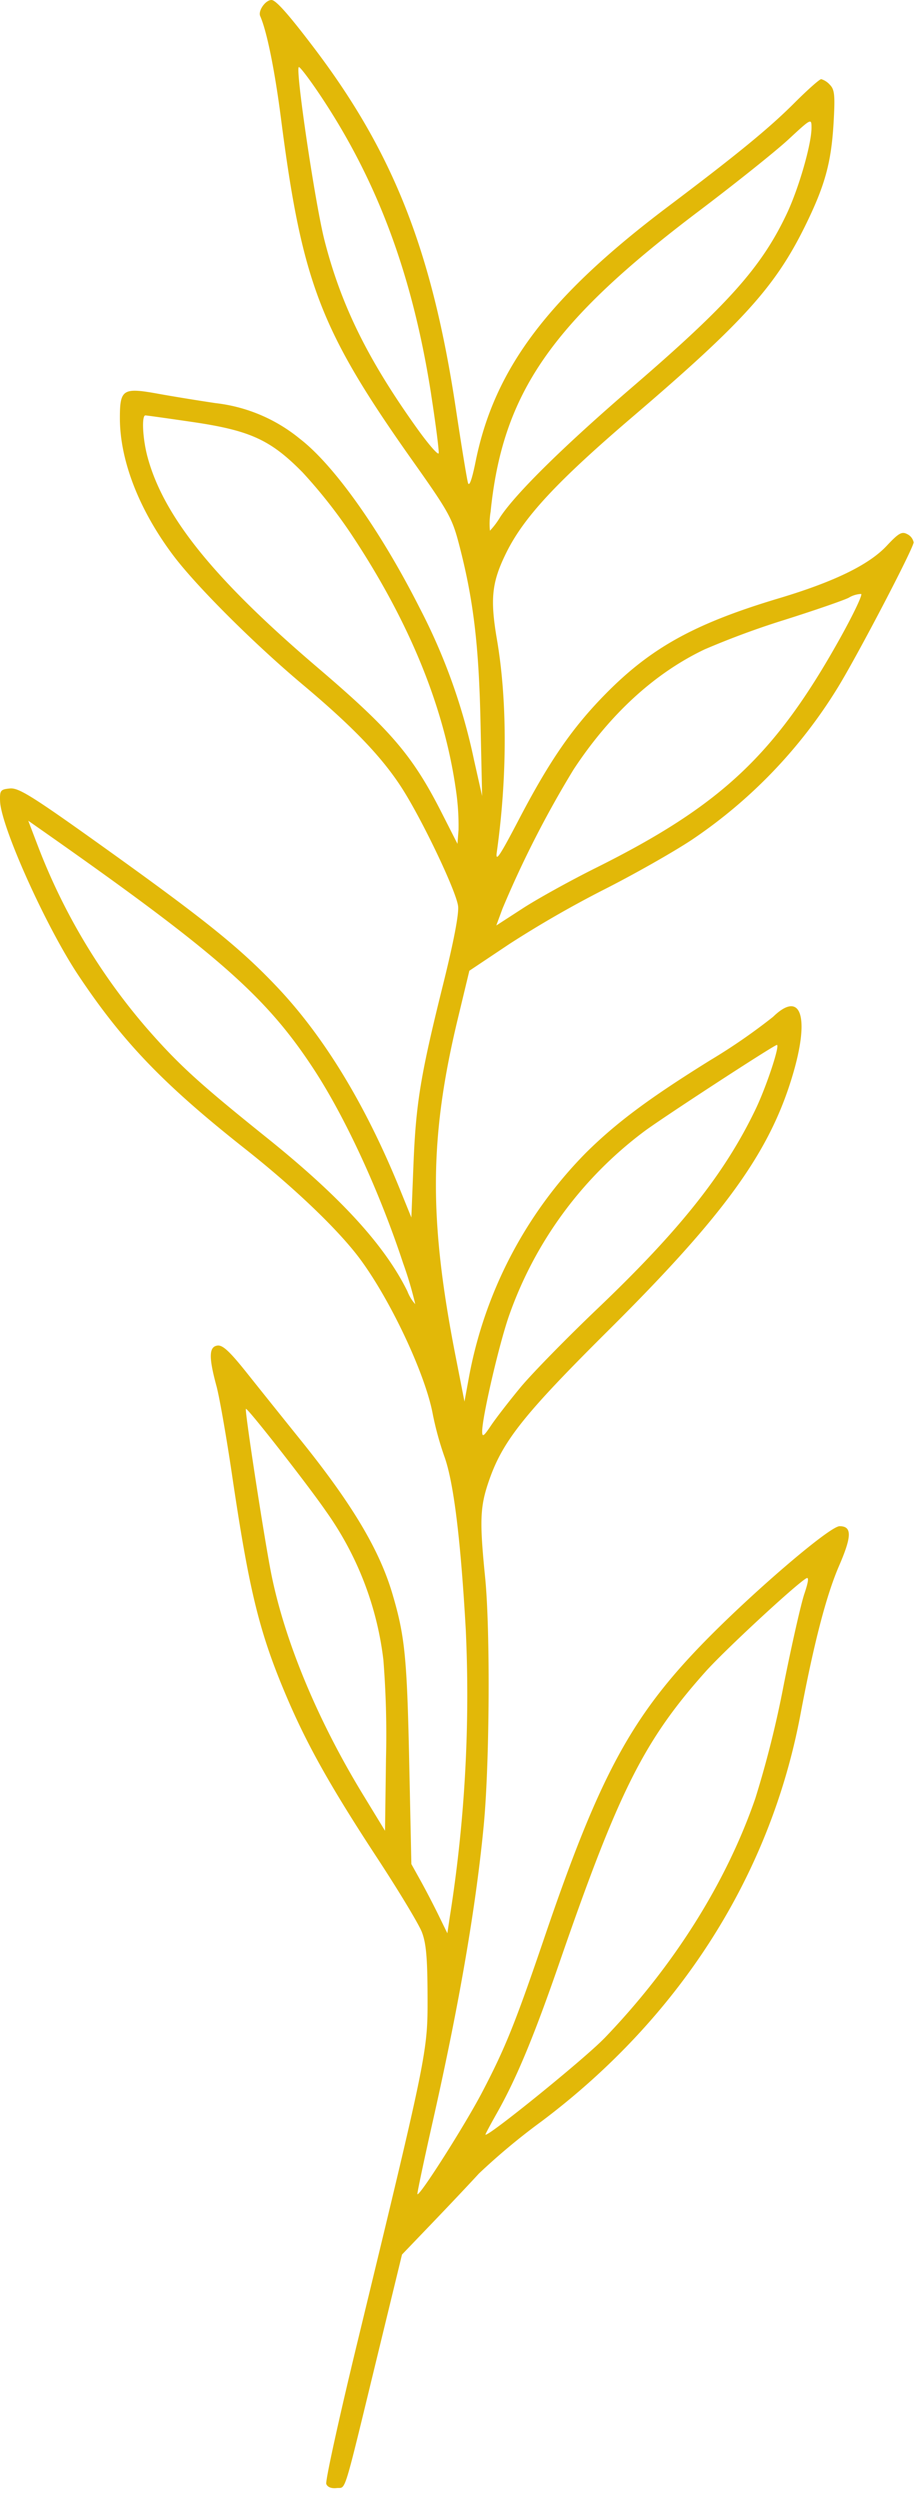 <?xml version="1.0" encoding="UTF-8" standalone="no"?><svg xmlns="http://www.w3.org/2000/svg" xmlns:xlink="http://www.w3.org/1999/xlink" fill="#e2b808" height="434.8" preserveAspectRatio="xMidYMid meet" version="1" viewBox="-0.0 0.0 159.1 434.8" width="159.1" zoomAndPan="magnify"><g id="change1_1"><path d="M56.794,432c-.187-.487,2.208-11.4,5.323-24.251,12.357-50.991,12.338-50.9,12.308-60.629-.022-6.634-.247-9.172-.991-11.1-.531-1.377-4.033-7.182-7.783-12.9-8.02-12.227-12.162-19.588-15.733-27.962-4.753-11.145-6.518-18.3-9.522-38.613-.98-6.622-2.2-13.587-2.714-15.479-1.361-5.015-1.32-6.84.159-7.051.92-.131,2.156,1.022,5.223,4.873,2.21,2.774,6.373,7.968,9.252,11.541,8.93,11.082,13.694,19.041,15.963,26.671,2.19,7.362,2.566,11.071,2.946,29.033l.381,18.058,1.593,2.866c.877,1.577,2.287,4.285,3.133,6.02l1.54,3.153.426-2.867a246.481,246.481,0,0,0,2.776-50c-.892-15.733-2.115-25.612-3.718-30.045a54.743,54.743,0,0,1-2.008-7.292c-1.248-6.881-7.265-19.741-12.648-27.03-3.7-5.006-11.344-12.33-20.044-19.2C28.48,188.6,21.41,181.253,13.677,169.673,8.011,161.187.149,143.718.01,139.305c-.058-1.841.083-2.02,1.719-2.18,1.517-.148,3.912,1.348,16.061,10.032,17.975,12.849,24.035,17.727,30.485,24.542,8.219,8.685,15.41,20.534,21.369,35.213l1.962,4.833.362-9.133c.425-10.708,1.225-15.582,5.138-31.308,1.87-7.517,2.8-12.382,2.634-13.719-.339-2.651-6.312-15.158-9.856-20.637-3.465-5.356-8.508-10.6-17.2-17.891-8.461-7.1-18.5-17.106-22.527-22.461-5.943-7.9-9.29-16.506-9.29-23.891,0-5.016.514-5.341,6.679-4.222,2.475.449,6.97,1.182,9.988,1.628a28.162,28.162,0,0,1,14.7,6.232c5.961,4.591,14.047,16.01,20.835,29.426a102.838,102.838,0,0,1,9.436,26.37l1.417,6.306-.281-12.9c-.294-13.5-1.253-21.4-3.757-30.957-1.174-4.478-1.82-5.639-7.979-14.332-16.108-22.734-19.3-31.006-22.989-59.6C47.826,12.2,46.453,5.435,45.292,2.8c-.405-.919.917-2.8,1.968-2.8.757,0,3.006,2.535,7.46,8.409C68.508,26.592,75.227,43.694,79.357,71.116c.971,6.447,1.919,12.236,2.107,12.865.218.732.7-.608,1.327-3.726,3.29-16.239,12.7-28.674,33.586-44.4,11.9-8.963,17.506-13.552,21.836-17.882,2.316-2.316,4.446-4.21,4.734-4.21a3.3,3.3,0,0,1,1.5.972c.826.826.926,1.8.666,6.449-.4,7.065-1.481,11.032-4.951,18.089-5.2,10.566-10.817,16.785-29.98,33.16-13.229,11.3-18.985,17.491-22.054,23.7-2.528,5.115-2.838,8-1.625,15.086,1.815,10.6,1.8,24.009-.025,36.976-.263,1.86.47.775,3.874-5.733,5.328-10.188,9.309-15.942,15.082-21.8,7.92-8.041,15.549-12.242,30.173-16.616,9.586-2.867,15.639-5.811,18.733-9.112,2.087-2.227,2.641-2.542,3.582-2.039a2.026,2.026,0,0,1,1.113,1.427c0,.99-9.673,19.5-13.175,25.212a86.2,86.2,0,0,1-25.481,26.552c-3.289,2.172-10.19,6.074-15.335,8.671a188.462,188.462,0,0,0-16.348,9.4L81.7,168.829l-2,8.312c-4.972,20.645-5.071,34.872-.406,58.674l1.556,7.939.689-3.741a74.978,74.978,0,0,1,20.494-39.565c5.31-5.243,10.979-9.459,21.57-16.041a102.759,102.759,0,0,0,10.956-7.557c4.759-4.623,6.4-.261,3.591,9.538C134.213,200.1,126.4,211,105.959,231.316c-14.946,14.853-18.545,19.4-20.936,26.47-1.465,4.328-1.552,6.813-.578,16.525.911,9.094.786,32.311-.232,43.047-1.34,14.119-4.242,31.008-8.8,51.229-1.6,7.079-2.838,12.937-2.757,13.017.39.391,8.291-12.039,11.266-17.724,4.044-7.728,5.773-12.022,10.9-27.082,9.432-27.686,14.966-37.989,27.214-50.669,8.49-8.789,22.365-20.7,24.111-20.7,2.168,0,2.148,1.726-.08,6.869s-4.381,13.41-6.74,25.918c-5.274,27.967-21.008,52.656-45.078,70.736a112.852,112.852,0,0,0-10.892,9.069c-1.419,1.554-5.01,5.358-7.98,8.454l-5.4,5.627-4.149,17.065c-6.229,25.62-5.531,23.345-7.224,23.546C57.685,432.818,57.007,432.551,56.794,432Zm48.392-77.5c12.086-12.548,21.246-27.1,26.305-41.772a179.269,179.269,0,0,0,4.918-19.64c1.4-7.019,3.021-14.166,3.6-15.882.711-2.106.824-2.99.348-2.717-1.832,1.047-14.237,12.533-17.571,16.269-10.682,11.97-15.1,20.765-25.373,50.488-4.446,12.867-7.5,20.217-10.93,26.279-1.088,1.925-1.978,3.591-1.978,3.7C84.505,372.014,101.718,358.092,105.186,354.492ZM66.732,288.643a55.946,55.946,0,0,0-9.993-25.82c-3.13-4.555-13.69-18.047-13.934-17.8s3.313,23.348,4.476,29c2.392,11.639,8.047,25.195,15.858,38.012L67.02,318.4l.171-12.588A165.931,165.931,0,0,0,66.732,288.643ZM90.59,241.3c1.98-2.391,8.041-8.582,13.47-13.758,14.325-13.658,22.112-23.477,27.467-34.636,1.879-3.915,4.286-11.178,3.705-11.178-.477,0-20.42,12.993-23.177,15.1A68.284,68.284,0,0,0,88.6,228.843c-1.715,4.9-4.667,17.613-4.667,20.1,0,1.058.254.89,1.529-1.013.84-1.255,3.149-4.239,5.129-6.63ZM70.162,219.67c-4.1-12.43-10.031-25.3-15.556-33.737-8.333-12.727-16.88-20.212-47.875-41.926l-1.814-1.271,1.7,4.447A106.9,106.9,0,0,0,25.59,178.869c5.557,6.346,9.06,9.538,20.873,19.018,12.787,10.262,20.508,18.687,24.45,26.68a7.208,7.208,0,0,0,1.371,2.249,64.945,64.945,0,0,0-2.122-7.146Zm33.547-68.726c21.817-10.864,31.217-19.689,42.491-39.889,2.326-4.169,3.989-7.659,3.7-7.757a4.492,4.492,0,0,0-2.149.651c-.889.456-5.872,2.177-11.074,3.823a144.187,144.187,0,0,0-14.046,5.176c-8.683,4.133-16.453,11.252-22.786,20.876a179.908,179.908,0,0,0-12.369,24.191l-1.088,2.945,4.65-3.01C93.591,156.295,99.3,153.142,103.709,150.944ZM79.349,137.3q-3.09-21.659-18.211-44.406a88.393,88.393,0,0,0-8.463-10.735c-5.588-5.679-9.142-7.3-19.241-8.777-4.229-.619-7.883-1.13-8.12-1.137-.683-.019-.487,4.024.348,7.157,2.769,10.4,11.585,21.32,29.606,36.685,12.759,10.879,16.55,15.307,21.594,25.225l2.77,5.447.186-2.437a42.551,42.551,0,0,0-.469-7.022Zm7.727-47.385c2.753-4.16,11.113-12.38,22.939-22.553,16.725-14.388,22.535-20.9,26.919-30.149,2.11-4.453,4.325-12.134,4.325-15,0-1.666-.036-1.648-4.009,2.029-2.2,2.041-9.234,7.659-15.621,12.485C95.967,56.112,87.5,68.334,85.4,89a12.766,12.766,0,0,0-.119,3.3,13.5,13.5,0,0,0,1.793-2.383ZM75.052,68.6c-3.227-20.705-9.3-37.065-19.323-52.049-1.9-2.835-3.572-5.031-3.724-4.879-.586.586,2.885,23.919,4.487,30.161,2.89,11.264,7.526,20.676,16.066,32.62,2,2.8,3.711,4.762,3.8,4.372s-.5-4.992-1.311-10.225Z"/></g></svg>